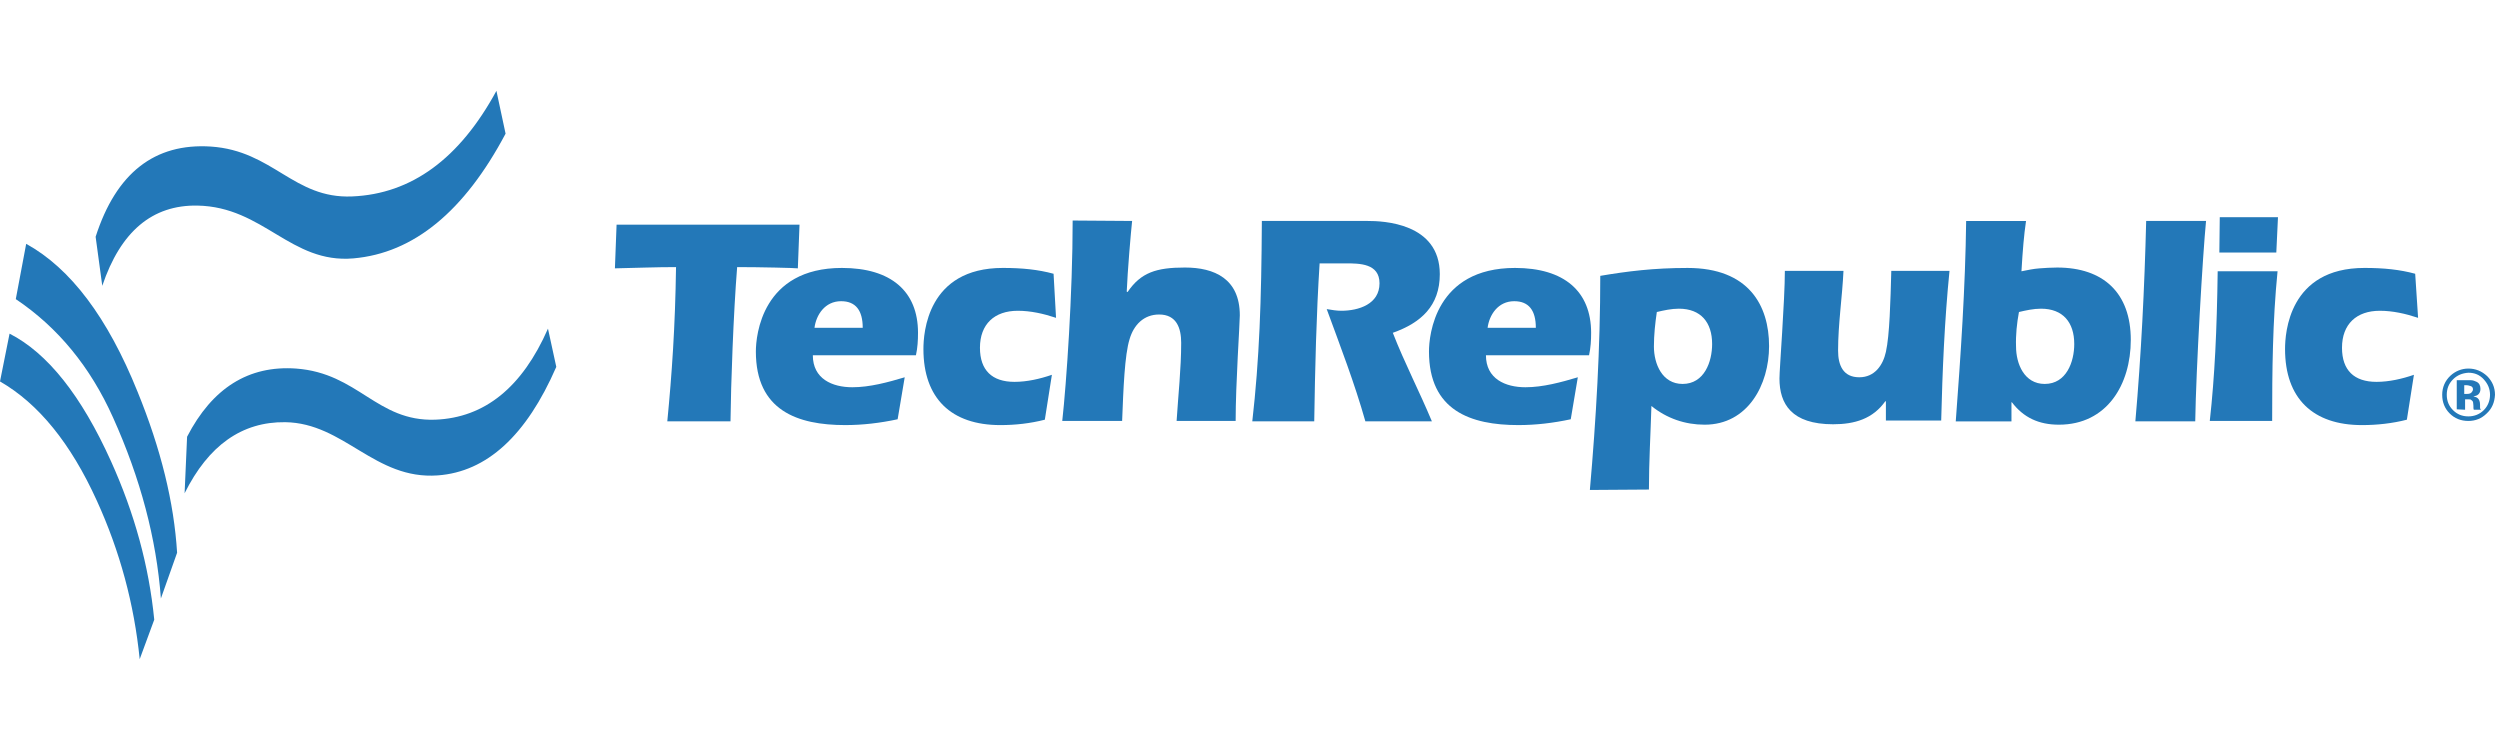 <svg fill="none" height="60" viewBox="0 0 200 60" width="200" xmlns="http://www.w3.org/2000/svg" xmlns:xlink="http://www.w3.org/1999/xlink"><clipPath id="a"><rect height="60" rx="16" width="200"/></clipPath><g clip-path="url(#a)" fill="#2378b8"><path d="m.765 26.691-.765 3.825q4.623 2.661 7.75 9.546 2.761 6.053 3.426 12.672l1.164-3.16q-.632-6.419-3.459-12.672-3.559-7.883-8.116-10.211z"/><path d="m2.095 19.506-.832 4.424q5.056 3.393 7.783 9.479 3.293 7.317 3.825 14.469l1.297-3.659q-.366-6.02-3.16-12.872-3.592-8.914-8.914-11.841z"/><path d="m8.182 22.866q2.195-6.519 7.617-6.419c5.289.1 7.451 4.657 12.473 4.224q7.218-.632 12.174-9.978l-.732-3.426q-4.424 8.149-11.542 8.448c-4.69.2-6.32-3.659-11.309-3.991q-6.752-.432-9.213 7.218z"/><path d="m14.768 39.463q2.86-5.754 8.049-5.688c4.723.067 7.151 4.623 12.207 4.257q5.887-.432 9.479-8.681l-.665-3.06q-3.093 7.051-9.014 7.284c-4.69.166-6.153-3.725-11.143-4.091q-5.688-.399-8.714 5.455z"/><path d="m63.961 17.976-.133 3.492c-.2-.033-3.06-.1-4.856-.1-.299 3.725-.499 9.38-.532 12.34h-5.056c.366-3.759.632-7.584.698-12.34-1.63 0-3.26.067-4.889.1l.133-3.492q-.033 0 14.635 0z"/><path d="m65.159 26.225c.133-1.031.832-2.129 2.129-2.129 1.164 0 1.73.732 1.73 2.129zm8.116 2.195c.133-.599.166-1.197.166-1.796 0-3.326-2.162-5.189-6.087-5.189-6.386 0-6.885 5.388-6.885 6.685 0 4.723 3.326 5.887 7.151 5.887 1.397 0 2.794-.166 4.191-.466l.566-3.359c-1.331.399-2.794.798-4.191.798-1.597 0-3.16-.665-3.16-2.561z"/><path d="m84.483 25.427c-.998-.333-2.029-.565-3.06-.565-1.863 0-3.027 1.064-3.027 2.96 0 1.796.965 2.727 2.761 2.727.998 0 2.029-.233 2.994-.565l-.565 3.592c-1.164.299-2.362.432-3.559.432-3.925 0-6.153-2.129-6.153-6.087 0-1.264.299-6.486 6.353-6.486 1.563 0 2.827.133 4.058.466z"/><path d="m90.57 17.677c-.1.898-.366 4.025-.432 5.654l.067.033c1.064-1.563 2.295-1.962 4.59-1.962 2.362 0 4.39.898 4.39 3.825 0 .665-.333 5.455-.333 8.448h-4.723c.133-2.095.366-4.191.366-6.253 0-1.164-.366-2.262-1.763-2.262-1.231 0-2.029.832-2.362 1.962-.399 1.264-.499 3.991-.599 6.552h-4.79c.333-2.994.832-10.211.832-16.032z"/><path d="m105.571 21.036c-.266 4.191-.366 8.415-.432 12.673h-4.956c.565-4.956.732-9.613.765-16.032h8.482c1.164 0 5.754.133 5.754 4.257 0 2.528-1.497 3.892-3.759 4.69.931 2.395 2.129 4.69 3.127 7.085h-5.322c-.865-3.06-1.996-5.987-3.093-8.981.399.067.798.133 1.164.133 1.397 0 3.06-.532 3.06-2.195 0-1.597-1.597-1.597-2.727-1.597h-2.062z"/><path d="m119.008 26.225c.133-1.031.832-2.129 2.129-2.129 1.164 0 1.73.732 1.73 2.129zm8.116 2.195c.133-.599.166-1.197.166-1.796 0-3.326-2.162-5.189-6.087-5.189-6.386 0-6.885 5.388-6.885 6.685 0 4.723 3.326 5.887 7.151 5.887 1.397 0 2.794-.166 4.191-.466l.566-3.359c-1.331.399-2.794.798-4.191.798-1.597 0-3.16-.665-3.16-2.561z"/><path d="m132.546 24.961c.565-.133 1.164-.266 1.763-.266 1.763 0 2.661 1.098 2.661 2.827 0 1.43-.632 3.193-2.362 3.193-1.63 0-2.295-1.597-2.295-2.994 0-.931.1-1.863.233-2.761zm-.632 14.203c0-2.195.133-4.457.2-6.686 1.231.998 2.694 1.497 4.257 1.497 3.459 0 5.155-3.193 5.155-6.286 0-3.26-1.63-6.253-6.519-6.253-2.694 0-4.823.266-6.985.632 0 5.721-.333 11.442-.832 17.129z"/><path d="m150.872 32.145-.033-.067c-.998 1.43-2.461 1.863-4.191 1.863-3.326 0-4.291-1.63-4.291-3.659 0-.765.432-6.253.432-8.615h4.69c-.1 2.129-.432 4.257-.432 6.386 0 1.164.399 2.129 1.696 2.129 1.231 0 1.896-.965 2.129-2.029.299-1.33.366-4.091.432-6.486h4.657c-.399 3.991-.565 7.983-.665 11.974h-4.424z"/><path d="m161.516 24.961c.565-.133 1.164-.266 1.763-.266 1.763 0 2.661 1.098 2.661 2.827 0 1.43-.632 3.193-2.362 3.193-1.63 0-2.295-1.597-2.295-2.994-.033-.931.067-1.863.233-2.761zm-.599 7.218h.033c.931 1.231 2.162 1.796 3.759 1.796 3.858 0 5.754-3.226 5.754-6.785 0-3.759-2.195-5.787-5.887-5.787-.499 0-.965.033-1.43.067-.466.033-.931.133-1.43.233.1-1.696.2-2.894.366-4.025h-4.79c-.067 5.355-.432 10.677-.832 16.032h4.457z"/><path d="m176.484 17.677c-.266 2.694-.798 11.808-.865 16.032h-4.79c.466-5.322.732-10.677.865-16.032z"/><path d="m176.783 33.675c.399-3.626.565-7.218.632-11.974h4.79c-.399 3.991-.432 7.983-.432 11.974zm.765-13.471.033-2.827h4.657l-.133 2.827z"/><path d="m193.447 25.427c-.998-.333-2.029-.565-3.06-.565-1.863 0-3.027 1.064-3.027 2.96 0 1.796.965 2.727 2.761 2.727.998 0 2.029-.233 2.993-.565l-.565 3.592c-1.164.299-2.395.432-3.592.432-3.925 0-6.153-2.129-6.153-6.087 0-1.264.299-6.486 6.353-6.486 1.563 0 2.827.133 4.058.466z"/><path d="m198.935 33.077c-.399.399-.898.599-1.463.599-.599 0-1.098-.2-1.497-.599-.399-.399-.599-.898-.599-1.497 0-.599.233-1.131.665-1.53.399-.366.898-.565 1.43-.565.565 0 1.064.2 1.497.599.399.399.632.898.632 1.497-.033.599-.233 1.098-.665 1.497zm-2.694-2.727c-.333.333-.499.732-.499 1.231 0 .499.166.898.499 1.231.333.333.732.499 1.231.499.466 0 .898-.166 1.231-.499s.499-.765.499-1.231-.166-.865-.499-1.231c-.333-.366-.732-.532-1.231-.532-.499.033-.898.2-1.231.532zm.299 2.395v-2.328h.665.466c.166 0 .333.067.466.133.2.1.299.299.299.565 0 .2-.067.333-.166.432s-.233.133-.399.166c.133.033.266.067.333.133.133.1.2.299.2.532v.2.067c0 .033 0 .033.033.067l.033.067h-.565c-.033-.067-.033-.166-.033-.333 0-.133-.033-.233-.033-.299-.033-.067-.1-.133-.166-.166-.033-.033-.1-.033-.2-.033h-.133-.133v.832zm1.098-1.863c-.1-.033-.2-.067-.366-.067h-.133v.698h.233c.133 0 .266-.033.333-.1s.133-.166.133-.266c-0-.133-.067-.233-.2-.266z"/></g></svg>